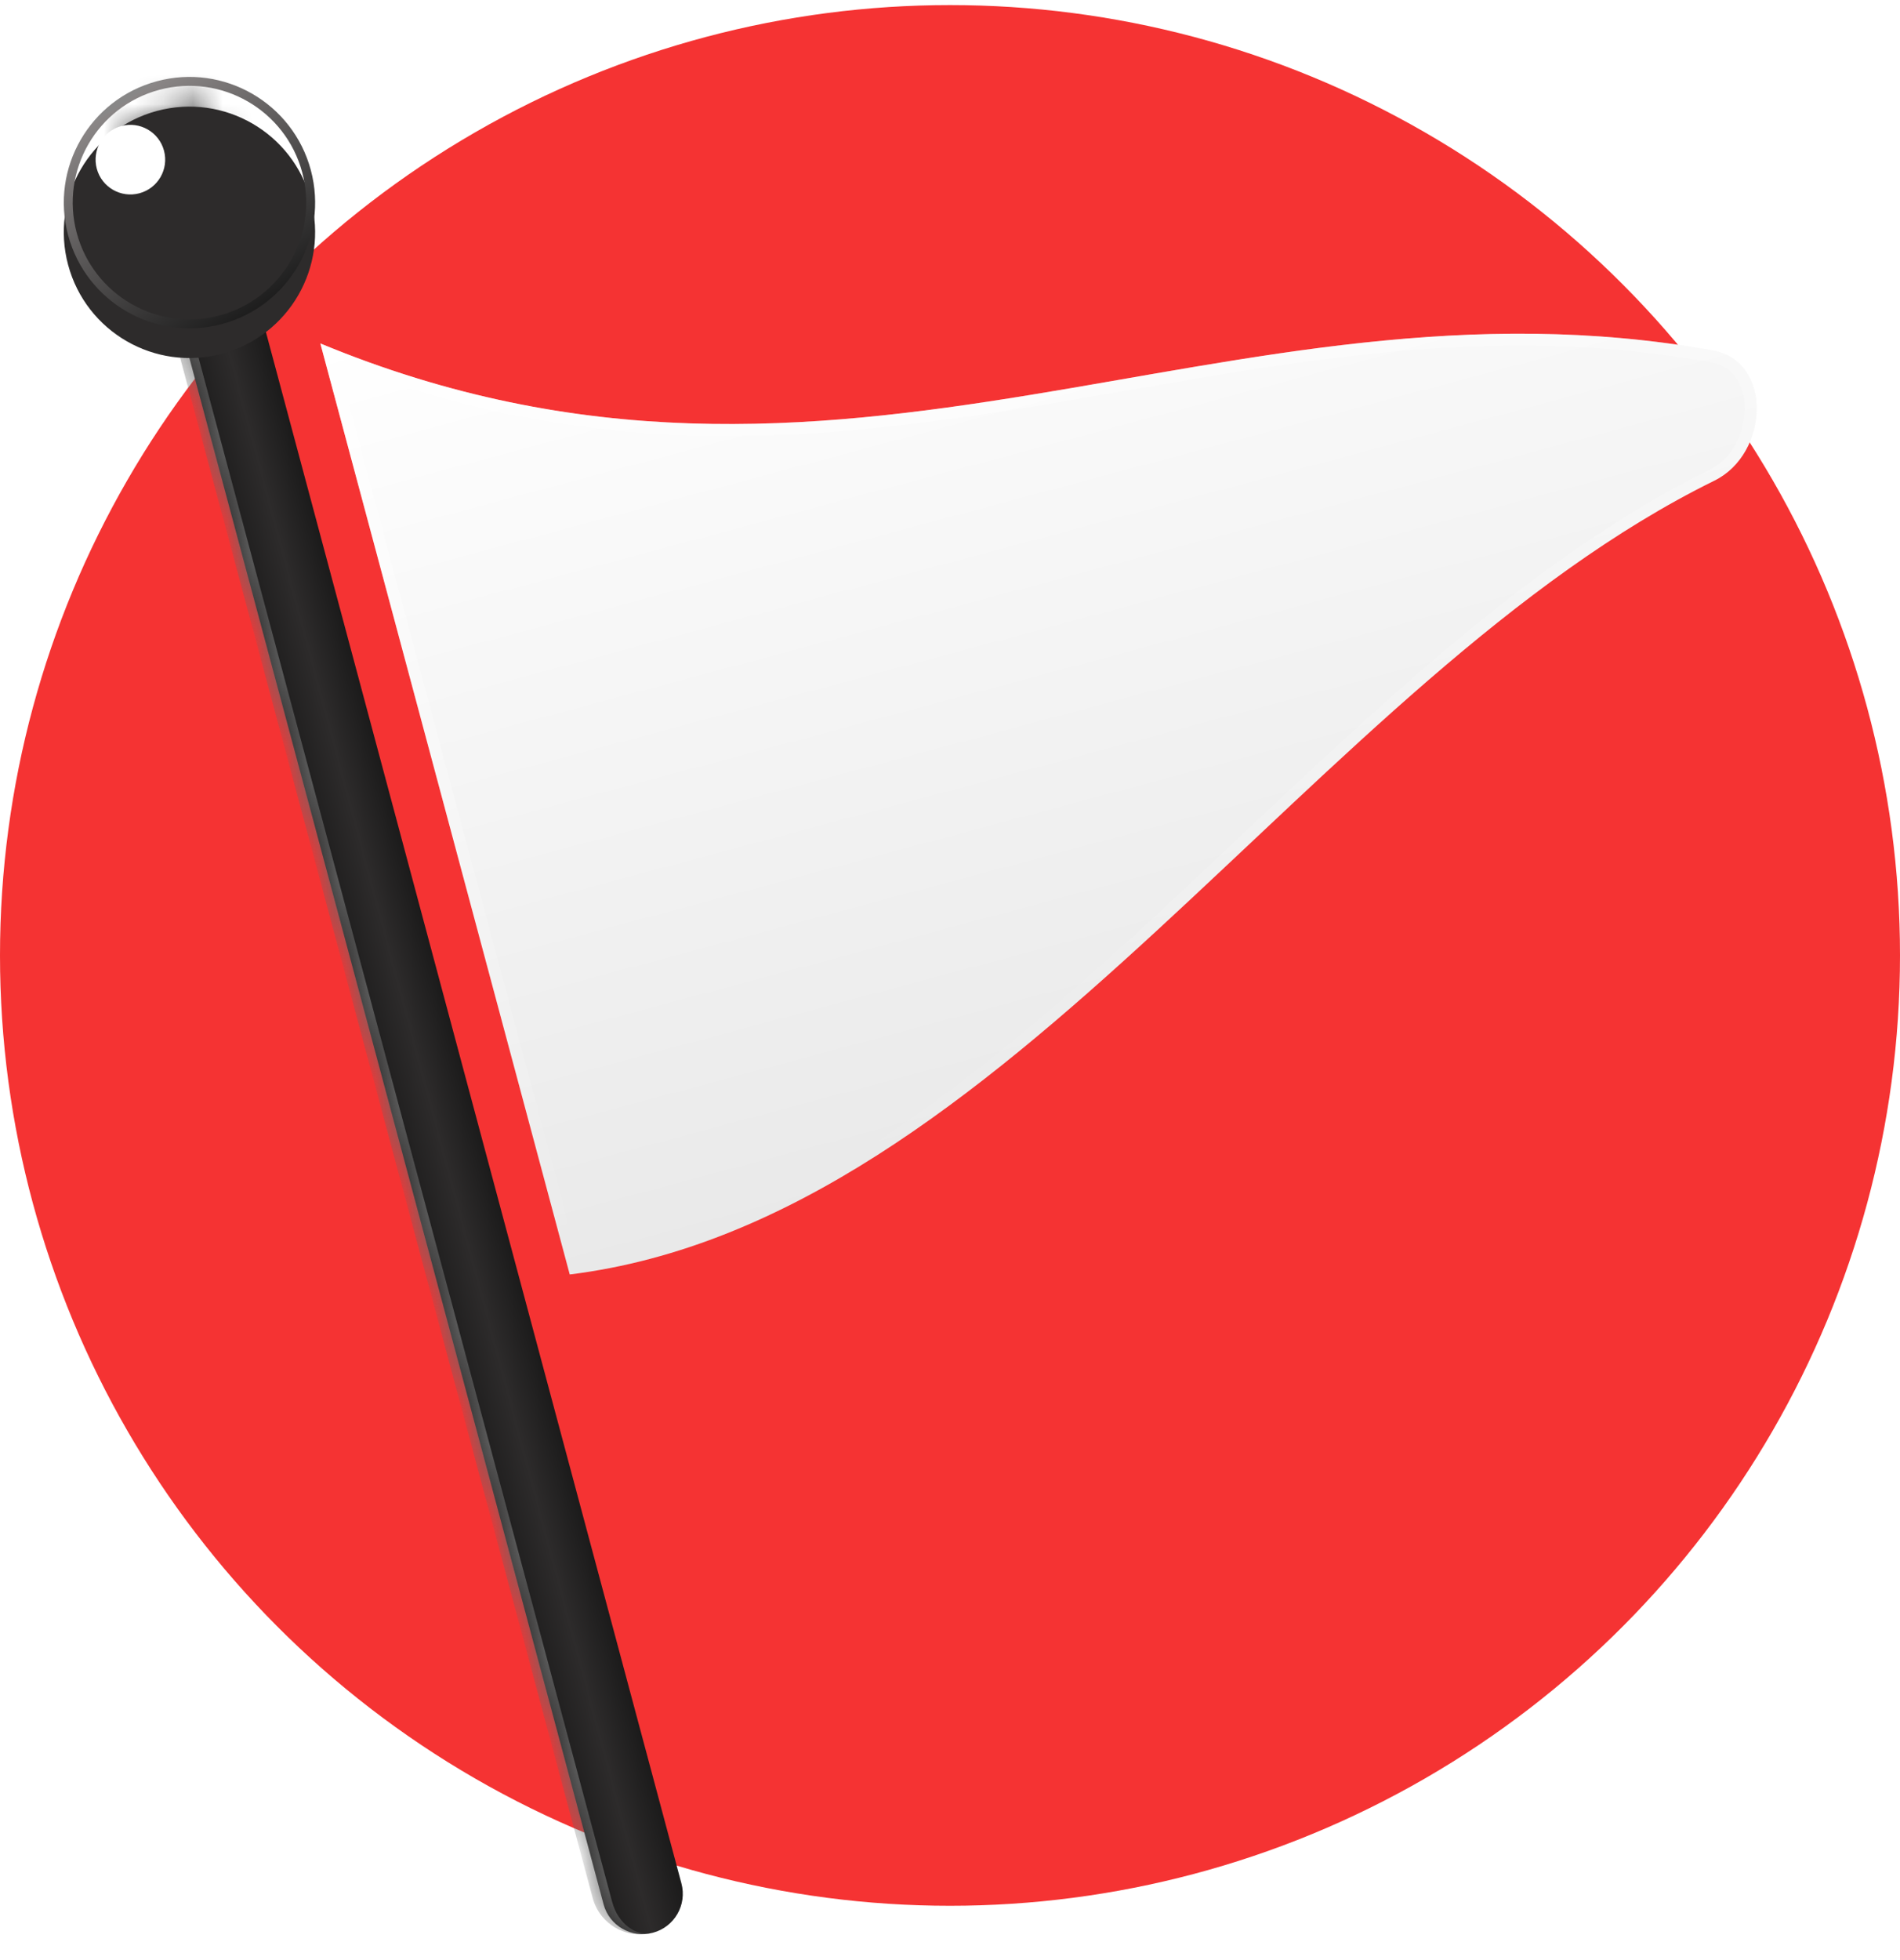 <svg width="64" height="66" viewBox="0 0 64 66" fill="none" xmlns="http://www.w3.org/2000/svg">
<circle cx="32" cy="32.171" r="32" fill="#F53333"/>
<g filter="url(#filter0_dii_255_21775)">
<path d="M55.7 10.793C57.722 11.158 57.593 14.269 55.749 15.176C42.284 21.8 31.943 40.084 17.191 41.907L8.791 10.558C26.357 17.836 39.292 7.834 55.7 10.793Z" fill="url(#paint0_linear_255_21775)"/>
<path d="M55.661 14.997C50.048 17.758 44.974 22.535 39.928 27.287C38.892 28.263 37.856 29.238 36.817 30.195C30.75 35.78 24.57 40.727 17.339 41.687L9.088 10.895C17.766 14.384 25.326 13.698 32.712 12.492C33.784 12.318 34.851 12.132 35.918 11.946C42.313 10.834 48.67 9.729 55.664 10.99C56.55 11.15 56.984 11.906 56.974 12.779C56.965 13.656 56.502 14.583 55.661 14.997Z" stroke="url(#paint1_linear_255_21775)" stroke-width="0.4"/>
</g>
<mask id="path-4-inside-1_255_21775" fill="white">
<path d="M4.625 5.506C4.431 4.782 4.861 4.037 5.585 3.843V3.843C6.309 3.649 7.054 4.079 7.248 4.803L22.953 63.416C23.148 64.141 22.718 64.885 21.993 65.079V65.079C21.269 65.273 20.524 64.844 20.33 64.119L4.625 5.506Z"/>
</mask>
<path d="M4.625 5.506C4.431 4.782 4.861 4.037 5.585 3.843V3.843C6.309 3.649 7.054 4.079 7.248 4.803L22.953 63.416C23.148 64.141 22.718 64.885 21.993 65.079V65.079C21.269 65.273 20.524 64.844 20.33 64.119L4.625 5.506Z" fill="url(#paint2_linear_255_21775)"/>
<path d="M4.273 4.194L6.897 3.491L4.273 4.194ZM23.305 64.728L20.682 65.431L23.305 64.728ZM21.993 65.079C21.109 65.316 20.2 64.792 19.963 63.907L4.413 5.873C4.176 4.989 4.701 4.08 5.585 3.843L5.585 3.843C5.021 3.994 4.721 4.704 4.915 5.428L20.62 64.042C20.814 64.766 21.429 65.231 21.993 65.079L21.993 65.079ZM6.897 3.491L23.305 64.728L6.897 3.491Z" fill="#676767" mask="url(#path-4-inside-1_255_21775)"/>
<mask id="mask0_255_21775" style="mask-type:alpha" maskUnits="userSpaceOnUse" x="4" y="3" width="20" height="63">
<rect x="4.273" y="4.194" width="2.716" height="63.397" transform="rotate(-15 4.273 4.194)" fill="#2D2B2B"/>
</mask>
<g mask="url(#mask0_255_21775)">
<g filter="url(#filter1_f_255_21775)">
<ellipse cx="5.104" cy="2.053" rx="5.922" ry="7.862" transform="rotate(-15 5.104 2.053)" fill="#0F0F0F"/>
</g>
</g>
<g filter="url(#filter2_ii_255_21775)">
<circle cx="6.382" cy="6.823" r="4.232" transform="rotate(-15 6.382 6.823)" fill="#2D2B2B"/>
</g>
<circle cx="6.382" cy="6.823" r="4.082" transform="rotate(-15 6.382 6.823)" stroke="url(#paint3_linear_255_21775)" stroke-width="0.3"/>
<g filter="url(#filter3_f_255_21775)">
<circle cx="4.392" cy="5.376" r="1.172" transform="rotate(-15 4.392 5.376)" fill="white"/>
</g>
<defs>
<filter id="filter0_dii_255_21775" x="5.791" y="7.799" width="54.384" height="39.328" filterUnits="userSpaceOnUse" color-interpolation-filters="sRGB">
<feFlood flood-opacity="0" result="BackgroundImageFix"/>
<feColorMatrix in="SourceAlpha" type="matrix" values="0 0 0 0 0 0 0 0 0 0 0 0 0 0 0 0 0 0 127 0" result="hardAlpha"/>
<feOffset dy="2.22"/>
<feGaussianBlur stdDeviation="1.5"/>
<feComposite in2="hardAlpha" operator="out"/>
<feColorMatrix type="matrix" values="0 0 0 0 0 0 0 0 0 0 0 0 0 0 0 0 0 0 0.31 0"/>
<feBlend mode="normal" in2="BackgroundImageFix" result="effect1_dropShadow_255_21775"/>
<feBlend mode="normal" in="SourceGraphic" in2="effect1_dropShadow_255_21775" result="shape"/>
<feColorMatrix in="SourceAlpha" type="matrix" values="0 0 0 0 0 0 0 0 0 0 0 0 0 0 0 0 0 0 127 0" result="hardAlpha"/>
<feOffset dy="1.217"/>
<feGaussianBlur stdDeviation="0.609"/>
<feComposite in2="hardAlpha" operator="arithmetic" k2="-1" k3="1"/>
<feColorMatrix type="matrix" values="0 0 0 0 1 0 0 0 0 1 0 0 0 0 1 0 0 0 0.5 0"/>
<feBlend mode="normal" in2="shape" result="effect2_innerShadow_255_21775"/>
<feColorMatrix in="SourceAlpha" type="matrix" values="0 0 0 0 0 0 0 0 0 0 0 0 0 0 0 0 0 0 127 0" result="hardAlpha"/>
<feOffset dx="2" dy="-2.43"/>
<feGaussianBlur stdDeviation="4.923"/>
<feComposite in2="hardAlpha" operator="arithmetic" k2="-1" k3="1"/>
<feColorMatrix type="matrix" values="0 0 0 0 0.283 0 0 0 0 0.283 0 0 0 0 0.283 0 0 0 0.25 0"/>
<feBlend mode="normal" in2="effect2_innerShadow_255_21775" result="effect3_innerShadow_255_21775"/>
</filter>
<filter id="filter1_f_255_21775" x="-2.969" y="-7.696" width="16.145" height="19.498" filterUnits="userSpaceOnUse" color-interpolation-filters="sRGB">
<feFlood flood-opacity="0" result="BackgroundImageFix"/>
<feBlend mode="normal" in="SourceGraphic" in2="BackgroundImageFix" result="shape"/>
<feGaussianBlur stdDeviation="1" result="effect1_foregroundBlur_255_21775"/>
</filter>
<filter id="filter2_ii_255_21775" x="2.149" y="2.591" width="8.465" height="9.465" filterUnits="userSpaceOnUse" color-interpolation-filters="sRGB">
<feFlood flood-opacity="0" result="BackgroundImageFix"/>
<feBlend mode="normal" in="SourceGraphic" in2="BackgroundImageFix" result="shape"/>
<feColorMatrix in="SourceAlpha" type="matrix" values="0 0 0 0 0 0 0 0 0 0 0 0 0 0 0 0 0 0 127 0" result="hardAlpha"/>
<feOffset/>
<feGaussianBlur stdDeviation="2"/>
<feComposite in2="hardAlpha" operator="arithmetic" k2="-1" k3="1"/>
<feColorMatrix type="matrix" values="0 0 0 0 0 0 0 0 0 0 0 0 0 0 0 0 0 0 1 0"/>
<feBlend mode="normal" in2="shape" result="effect1_innerShadow_255_21775"/>
<feColorMatrix in="SourceAlpha" type="matrix" values="0 0 0 0 0 0 0 0 0 0 0 0 0 0 0 0 0 0 127 0" result="hardAlpha"/>
<feOffset dy="1"/>
<feGaussianBlur stdDeviation="0.5"/>
<feComposite in2="hardAlpha" operator="arithmetic" k2="-1" k3="1"/>
<feColorMatrix type="matrix" values="0 0 0 0 0.796 0 0 0 0 0.796 0 0 0 0 0.796 0 0 0 0.25 0"/>
<feBlend mode="normal" in2="effect1_innerShadow_255_21775" result="effect2_innerShadow_255_21775"/>
</filter>
<filter id="filter3_f_255_21775" x="1.22" y="2.204" width="6.344" height="6.344" filterUnits="userSpaceOnUse" color-interpolation-filters="sRGB">
<feFlood flood-opacity="0" result="BackgroundImageFix"/>
<feBlend mode="normal" in="SourceGraphic" in2="BackgroundImageFix" result="shape"/>
<feGaussianBlur stdDeviation="1" result="effect1_foregroundBlur_255_21775"/>
</filter>
<linearGradient id="paint0_linear_255_21775" x1="33.766" y1="3.866" x2="42.216" y2="35.402" gradientUnits="userSpaceOnUse">
<stop stop-color="white"/>
<stop offset="1" stop-color="#E9E9E9"/>
</linearGradient>
<linearGradient id="paint1_linear_255_21775" x1="33.766" y1="3.866" x2="42.216" y2="35.402" gradientUnits="userSpaceOnUse">
<stop stop-color="white" stop-opacity="0.45"/>
<stop offset="1" stop-color="white" stop-opacity="0"/>
</linearGradient>
<linearGradient id="paint2_linear_255_21775" x1="15.432" y1="33.451" x2="11.461" y2="34.515" gradientUnits="userSpaceOnUse">
<stop stop-color="#151515"/>
<stop offset="0.453" stop-color="#2D2B2B"/>
<stop offset="1" stop-color="#151515"/>
</linearGradient>
<linearGradient id="paint3_linear_255_21775" x1="6.382" y1="2.592" x2="9.056" y2="10.847" gradientUnits="userSpaceOnUse">
<stop stop-color="#888787"/>
<stop offset="0" stop-color="#8A8686"/>
<stop offset="1" stop-color="#181818"/>
</linearGradient>
</defs>
</svg>
